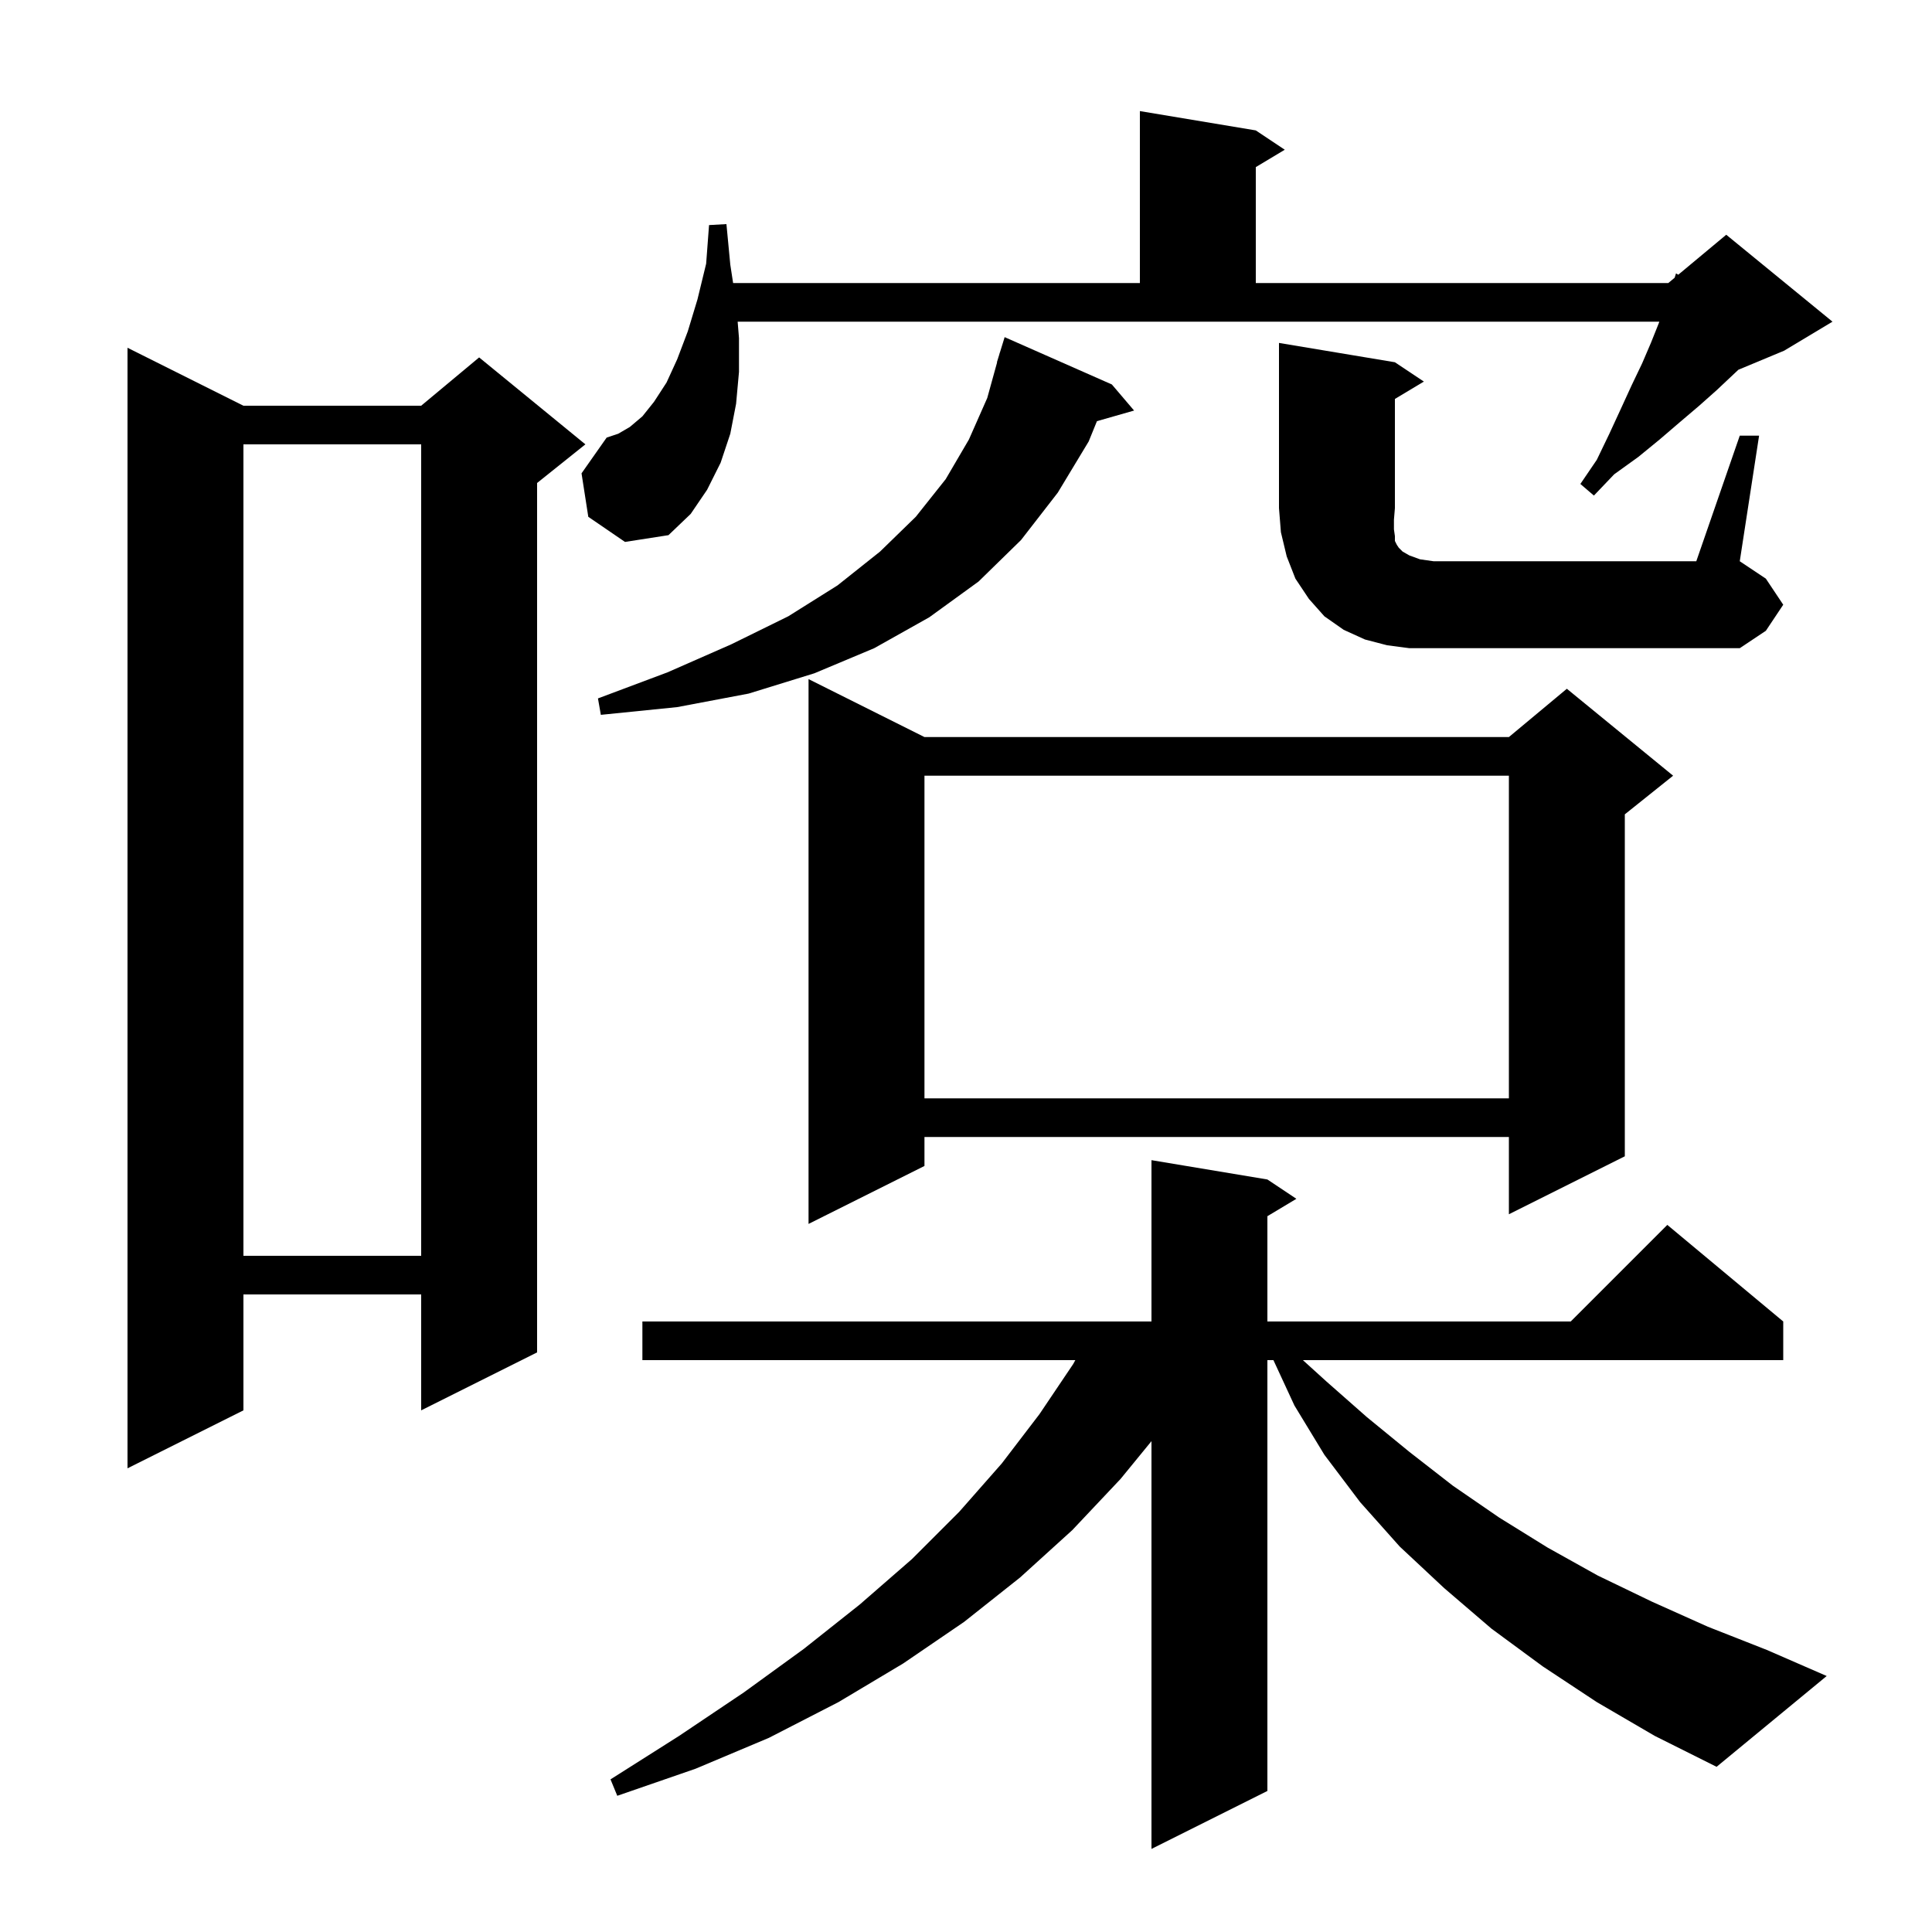 <svg xmlns="http://www.w3.org/2000/svg" xmlns:xlink="http://www.w3.org/1999/xlink" version="1.1" baseProfile="full" viewBox="0 0 200 200" width="200" height="200"><g fill="currentColor"><path d="M 165.3 176.2 L 159.7 172.5 L 154.4 168.6 L 149.5 164.4 L 144.9 160.1 L 140.8 155.5 L 137.1 150.6 L 134.0 145.5 L 131.824 140.8 L 131.2 140.8 L 131.2 185.4 L 119.2 191.4 L 119.2 149.189 L 116.0 153.1 L 111.0 158.4 L 105.6 163.3 L 99.8 167.9 L 93.5 172.2 L 86.8 176.2 L 79.6 179.9 L 72.0 183.1 L 63.9 185.9 L 63.2 184.2 L 70.3 179.7 L 77.0 175.2 L 83.2 170.7 L 89.0 166.1 L 94.4 161.4 L 99.3 156.5 L 103.7 151.5 L 107.6 146.4 L 111.1 141.2 L 111.317 140.8 L 66.5 140.8 L 66.5 136.8 L 119.2 136.8 L 119.2 120.1 L 131.2 122.1 L 134.2 124.1 L 131.2 125.9 L 131.2 136.8 L 162.6 136.8 L 172.6 126.8 L 184.6 136.8 L 184.6 140.8 L 134.874 140.8 L 137.3 143.0 L 141.5 146.7 L 145.9 150.3 L 150.4 153.8 L 155.2 157.1 L 160.2 160.2 L 165.4 163.1 L 171.0 165.8 L 176.8 168.4 L 182.9 170.8 L 189.1 173.5 L 177.7 182.9 L 171.3 179.7 Z M 25.2 42.0 L 43.6 42.0 L 49.6 37.0 L 60.6 46.0 L 55.6 50.0 L 55.6 140.0 L 43.6 146.0 L 43.6 134.0 L 25.2 134.0 L 25.2 146.0 L 13.2 152.0 L 13.2 36.0 Z M 25.2 46.0 L 25.2 130.0 L 43.6 130.0 L 43.6 46.0 Z M 95.7 76.3 L 156.2 76.3 L 162.2 71.3 L 173.2 80.3 L 168.2 84.3 L 168.2 119.7 L 156.2 125.7 L 156.2 117.7 L 95.7 117.7 L 95.7 120.7 L 83.7 126.7 L 83.7 70.3 Z M 95.7 80.3 L 95.7 113.7 L 156.2 113.7 L 156.2 80.3 Z M 115.1 39.8 L 117.4 42.5 L 113.555 43.599 L 112.7 45.7 L 109.5 51.0 L 105.7 55.9 L 101.3 60.2 L 96.2 63.9 L 90.5 67.1 L 84.3 69.7 L 77.5 71.8 L 70.1 73.2 L 62.2 74.0 L 61.9 72.3 L 69.1 69.6 L 75.7 66.7 L 81.6 63.8 L 86.7 60.6 L 91.1 57.1 L 94.8 53.5 L 97.9 49.6 L 100.3 45.5 L 102.2 41.2 L 103.222 37.504 L 103.2 37.5 L 103.432 36.747 L 103.5 36.5 L 103.507 36.502 L 104.0 34.9 Z M 180.1 45.1 L 182.1 45.1 L 180.1 58.1 L 182.8 59.9 L 184.6 62.6 L 182.8 65.3 L 180.1 67.1 L 145.9 67.1 L 143.6 66.8 L 141.3 66.2 L 139.1 65.2 L 137.1 63.8 L 135.5 62.0 L 134.1 59.9 L 133.2 57.6 L 132.6 55.1 L 132.4 52.6 L 132.4 35.5 L 144.4 37.5 L 147.4 39.5 L 144.4 41.3 L 144.4 52.6 L 144.3 53.8 L 144.3 54.8 L 144.4 55.5 L 144.4 56.0 L 144.6 56.4 L 144.8 56.7 L 145.2 57.1 L 145.9 57.5 L 147.0 57.9 L 148.4 58.1 L 175.6 58.1 Z M 60.9 53.5 L 60.2 49.0 L 62.8 45.3 L 64.0 44.9 L 65.2 44.2 L 66.5 43.1 L 67.7 41.6 L 69.0 39.6 L 70.1 37.2 L 71.2 34.3 L 72.2 31.0 L 73.1 27.3 L 73.4 23.3 L 75.2 23.2 L 75.6 27.4 L 75.892 29.3 L 118.0 29.3 L 118.0 11.5 L 130.0 13.5 L 133.0 15.5 L 130.0 17.3 L 130.0 29.3 L 172.7 29.3 L 173.359 28.751 L 173.5 28.3 L 173.734 28.438 L 178.7 24.3 L 189.7 33.3 L 184.7 36.3 L 179.96 38.275 L 179.4 38.8 L 177.7 40.4 L 175.9 42.0 L 173.9 43.7 L 171.8 45.5 L 169.6 47.3 L 167.1 49.1 L 165.0 51.3 L 163.6 50.1 L 165.3 47.6 L 166.6 44.9 L 167.8 42.3 L 168.9 39.9 L 170.0 37.6 L 170.9 35.5 L 171.7 33.5 L 171.774 33.3 L 76.362 33.3 L 76.5 35.0 L 76.5 38.5 L 76.2 41.8 L 75.6 44.9 L 74.6 47.9 L 73.2 50.7 L 71.5 53.2 L 69.2 55.4 L 64.7 56.1 Z "/></g></svg>